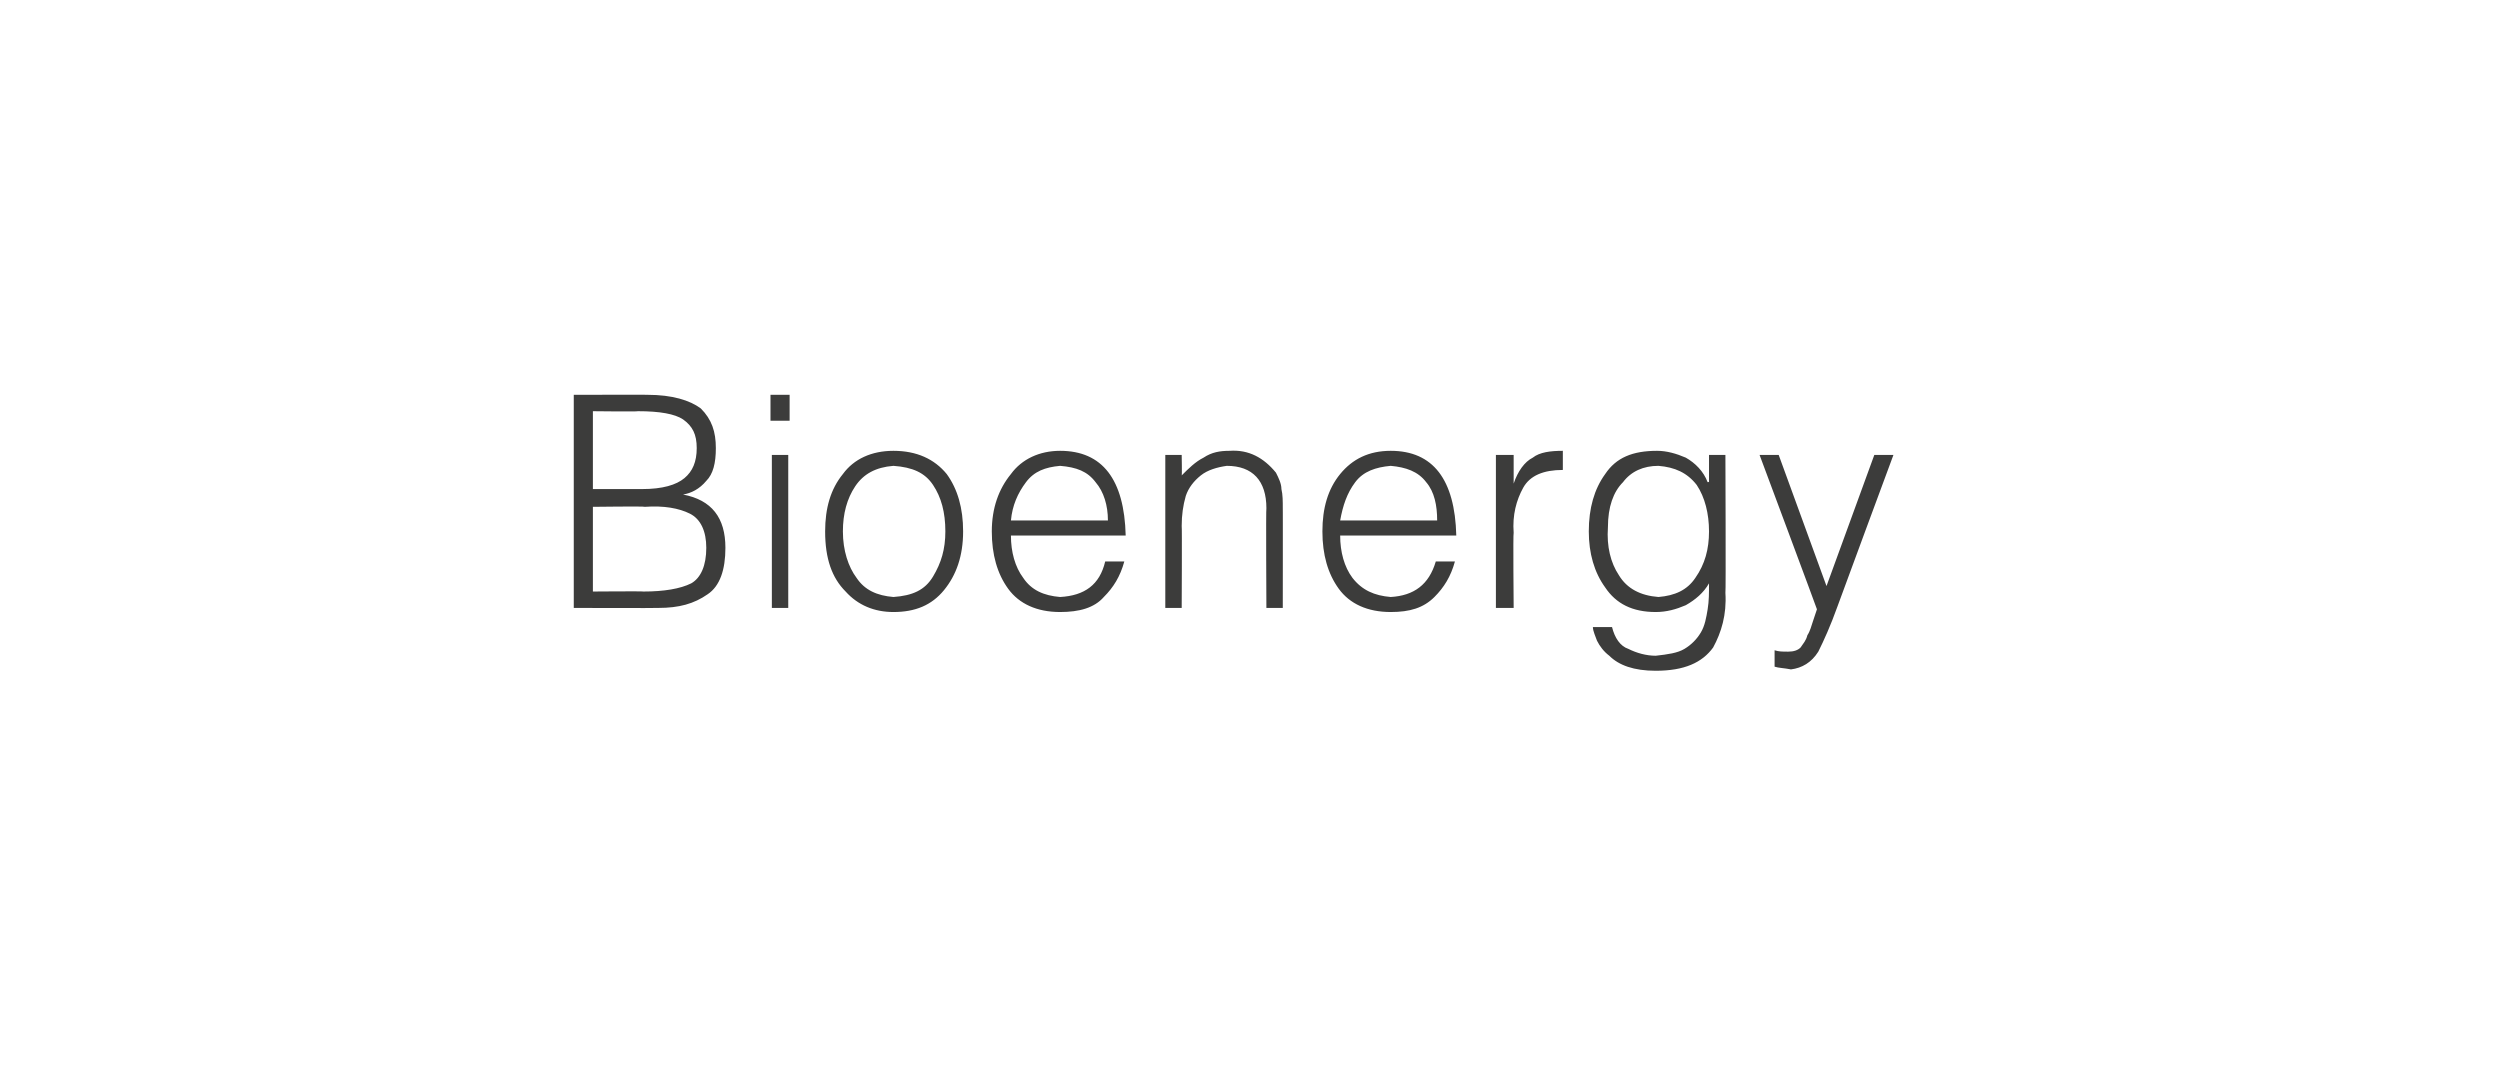 <?xml version="1.0" standalone="no"?>
<!DOCTYPE svg PUBLIC "-//W3C//DTD SVG 1.1//EN" "http://www.w3.org/Graphics/SVG/1.1/DTD/svg11.dtd">
<svg xmlns="http://www.w3.org/2000/svg" version="1.1" width="183px" height="78.5px" viewBox="-2 -2 183 78.5" style="left:-2px;top:-2px">
  <desc>Bioenergy</desc>
  <defs/>
  <g id="Polygon89879">
    <path d="M 41.4 35.1 C 41.4 35.1 45.23 35.05 45.2 35.1 C 46.6 35 47.7 35.2 48.5 35.6 C 49.3 36 49.7 36.9 49.7 38.1 C 49.7 39.4 49.3 40.3 48.6 40.7 C 47.8 41.1 46.6 41.3 45.1 41.3 C 45.06 41.27 41.4 41.3 41.4 41.3 L 41.4 35.1 Z M 41.4 28.1 C 41.4 28.1 44.72 28.14 44.7 28.1 C 46.3 28.1 47.4 28.3 48 28.7 C 48.7 29.2 49 29.8 49 30.8 C 49 31.8 48.7 32.5 48.1 33 C 47.5 33.5 46.5 33.8 45 33.8 C 45.03 33.8 41.4 33.8 41.4 33.8 L 41.4 28.1 Z M 46.2 42.5 C 47.7 42.5 48.8 42.2 49.8 41.5 C 50.7 40.9 51.1 39.7 51.1 38.1 C 51.1 35.9 50.1 34.6 48 34.2 C 48 34.2 48 34.2 48 34.2 C 48.6 34.1 49.2 33.8 49.7 33.2 C 50.2 32.7 50.4 31.9 50.4 30.8 C 50.4 29.6 50.1 28.7 49.3 27.9 C 48.5 27.3 47.2 26.9 45.4 26.9 C 45.45 26.89 40 26.9 40 26.9 L 40 42.5 C 40 42.5 46.17 42.52 46.2 42.5 Z M 55.7 42.5 L 55.7 31.3 L 54.5 31.3 L 54.5 42.5 L 55.7 42.5 Z M 55.8 28.8 L 55.8 26.9 L 54.4 26.9 L 54.4 28.8 L 55.8 28.8 Z M 63.4 42.8 C 65 42.8 66.2 42.3 67.1 41.2 C 68 40.1 68.5 38.7 68.5 36.9 C 68.5 35.2 68.1 33.8 67.3 32.7 C 66.4 31.6 65.1 31 63.4 31 C 61.8 31 60.5 31.6 59.7 32.7 C 58.8 33.8 58.4 35.2 58.4 36.9 C 58.4 38.9 58.9 40.3 59.9 41.3 C 60.8 42.3 62 42.8 63.4 42.8 C 63.4 42.8 63.4 42.8 63.4 42.8 Z M 67.2 36.9 C 67.2 38.2 66.9 39.2 66.3 40.2 C 65.7 41.2 64.8 41.6 63.4 41.7 C 62.2 41.6 61.3 41.2 60.7 40.3 C 60.1 39.5 59.7 38.3 59.7 36.9 C 59.7 35.6 60 34.5 60.6 33.6 C 61.2 32.7 62.1 32.2 63.4 32.1 C 64.8 32.2 65.7 32.6 66.3 33.5 C 66.9 34.4 67.2 35.5 67.2 36.9 C 67.2 36.9 67.2 36.9 67.2 36.9 Z M 72 36.1 C 72.1 35 72.5 34.1 73.1 33.3 C 73.7 32.5 74.5 32.2 75.6 32.1 C 76.8 32.2 77.6 32.5 78.2 33.3 C 78.8 34 79.1 35 79.1 36.1 C 79.1 36.1 72 36.1 72 36.1 Z M 80.4 37.2 C 80.3 33.1 78.7 31 75.6 31 C 74.1 31 72.8 31.6 72 32.7 C 71.1 33.8 70.6 35.2 70.6 36.9 C 70.6 38.6 71 40 71.8 41.1 C 72.6 42.2 73.9 42.8 75.6 42.8 C 77 42.8 78.1 42.5 78.8 41.7 C 79.5 41 80 40.2 80.3 39.1 C 80.3 39.1 78.9 39.1 78.9 39.1 C 78.5 40.8 77.4 41.6 75.6 41.7 C 74.4 41.6 73.5 41.2 72.9 40.3 C 72.3 39.5 72 38.4 72 37.2 C 72 37.2 80.4 37.2 80.4 37.2 Z M 84.5 36.5 C 84.5 35.7 84.6 35 84.8 34.3 C 85 33.7 85.4 33.2 85.9 32.8 C 86.4 32.4 87.1 32.2 87.8 32.1 C 89.7 32.1 90.7 33.2 90.7 35.2 C 90.66 35.18 90.7 42.5 90.7 42.5 L 91.9 42.5 C 91.9 42.5 91.91 35.16 91.9 35.2 C 91.9 34.7 91.9 34.2 91.8 33.8 C 91.8 33.4 91.6 33 91.4 32.6 C 90.5 31.5 89.4 30.9 88 31 C 87.3 31 86.7 31.1 86.1 31.5 C 85.5 31.8 85 32.3 84.5 32.8 C 84.53 32.83 84.5 31.3 84.5 31.3 L 83.3 31.3 L 83.3 42.5 L 84.5 42.5 C 84.5 42.5 84.53 36.47 84.5 36.5 Z M 96.1 36.1 C 96.3 35 96.6 34.1 97.2 33.3 C 97.8 32.5 98.7 32.2 99.8 32.1 C 100.9 32.2 101.8 32.5 102.4 33.3 C 103 34 103.2 35 103.2 36.1 C 103.2 36.1 96.1 36.1 96.1 36.1 Z M 104.6 37.2 C 104.5 33.1 102.9 31 99.8 31 C 98.2 31 97 31.6 96.1 32.7 C 95.2 33.8 94.8 35.2 94.8 36.9 C 94.8 38.6 95.2 40 96 41.1 C 96.8 42.2 98.1 42.8 99.8 42.8 C 101.2 42.8 102.2 42.5 103 41.7 C 103.7 41 104.2 40.2 104.5 39.1 C 104.5 39.1 103.1 39.1 103.1 39.1 C 102.6 40.8 101.5 41.6 99.8 41.7 C 98.6 41.6 97.7 41.2 97 40.3 C 96.4 39.5 96.1 38.4 96.1 37.2 C 96.1 37.2 104.6 37.2 104.6 37.2 Z M 108.8 37 C 108.7 35.7 109 34.6 109.5 33.7 C 110 32.8 111 32.4 112.4 32.4 C 112.4 32.4 112.4 31 112.4 31 C 111.5 31 110.7 31.1 110.2 31.5 C 109.6 31.8 109.1 32.5 108.8 33.4 C 108.8 33.37 108.8 33.4 108.8 33.4 L 108.8 31.3 L 107.5 31.3 L 107.5 42.5 L 108.8 42.5 C 108.8 42.5 108.75 37.01 108.8 37 Z M 123.1 36.9 C 123.1 38.2 122.8 39.3 122.1 40.3 C 121.5 41.2 120.6 41.6 119.4 41.7 C 118.1 41.6 117.1 41.1 116.5 40.1 C 115.9 39.2 115.6 38 115.7 36.6 C 115.7 35.1 116.1 34 116.8 33.3 C 117.4 32.5 118.3 32.1 119.4 32.1 C 120.6 32.2 121.5 32.6 122.2 33.5 C 122.8 34.4 123.1 35.6 123.1 36.9 C 123.1 36.9 123.1 36.9 123.1 36.9 Z M 123.1 33.3 C 123.1 33.3 123.04 33.25 123 33.3 C 122.7 32.5 122.1 31.9 121.4 31.5 C 120.7 31.2 120 31 119.3 31 C 117.5 31 116.3 31.5 115.5 32.7 C 114.7 33.8 114.3 35.2 114.3 36.9 C 114.3 38.5 114.7 39.9 115.5 41 C 116.3 42.2 117.5 42.8 119.2 42.8 C 120 42.8 120.7 42.6 121.4 42.3 C 122.1 41.9 122.7 41.4 123.1 40.7 C 123.1 41.4 123.1 42 123 42.6 C 122.9 43.2 122.8 43.8 122.5 44.3 C 122.2 44.8 121.8 45.2 121.3 45.5 C 120.8 45.8 120.1 45.9 119.2 46 C 118.5 46 117.8 45.8 117.2 45.5 C 116.6 45.3 116.2 44.7 116 43.9 C 116 43.9 114.6 43.9 114.6 43.9 C 114.6 44.2 114.8 44.6 114.9 44.9 C 115.1 45.3 115.4 45.7 115.8 46 C 116.5 46.7 117.6 47.1 119.2 47.1 C 121.3 47.1 122.6 46.5 123.4 45.4 C 124 44.3 124.4 43 124.3 41.4 C 124.34 41.44 124.3 31.3 124.3 31.3 L 123.1 31.3 L 123.1 33.3 Z M 127.9 46.8 C 128.2 46.9 128.6 46.9 129.1 47 C 129.9 46.9 130.6 46.5 131.1 45.7 C 131.5 44.9 132 43.8 132.5 42.4 C 132.5 42.37 136.6 31.3 136.6 31.3 L 135.2 31.3 L 131.7 40.9 L 128.2 31.3 L 126.8 31.3 C 126.8 31.3 131.02 42.61 131 42.6 C 130.9 42.9 130.8 43.2 130.7 43.5 C 130.6 43.8 130.5 44.2 130.3 44.5 C 130.2 44.9 130 45.1 129.8 45.4 C 129.6 45.6 129.3 45.7 128.9 45.7 C 128.5 45.7 128.2 45.7 127.9 45.6 C 127.9 45.6 127.9 46.8 127.9 46.8 Z " stroke="none" fill="#3c3c3b"/>
  </g>
</svg>